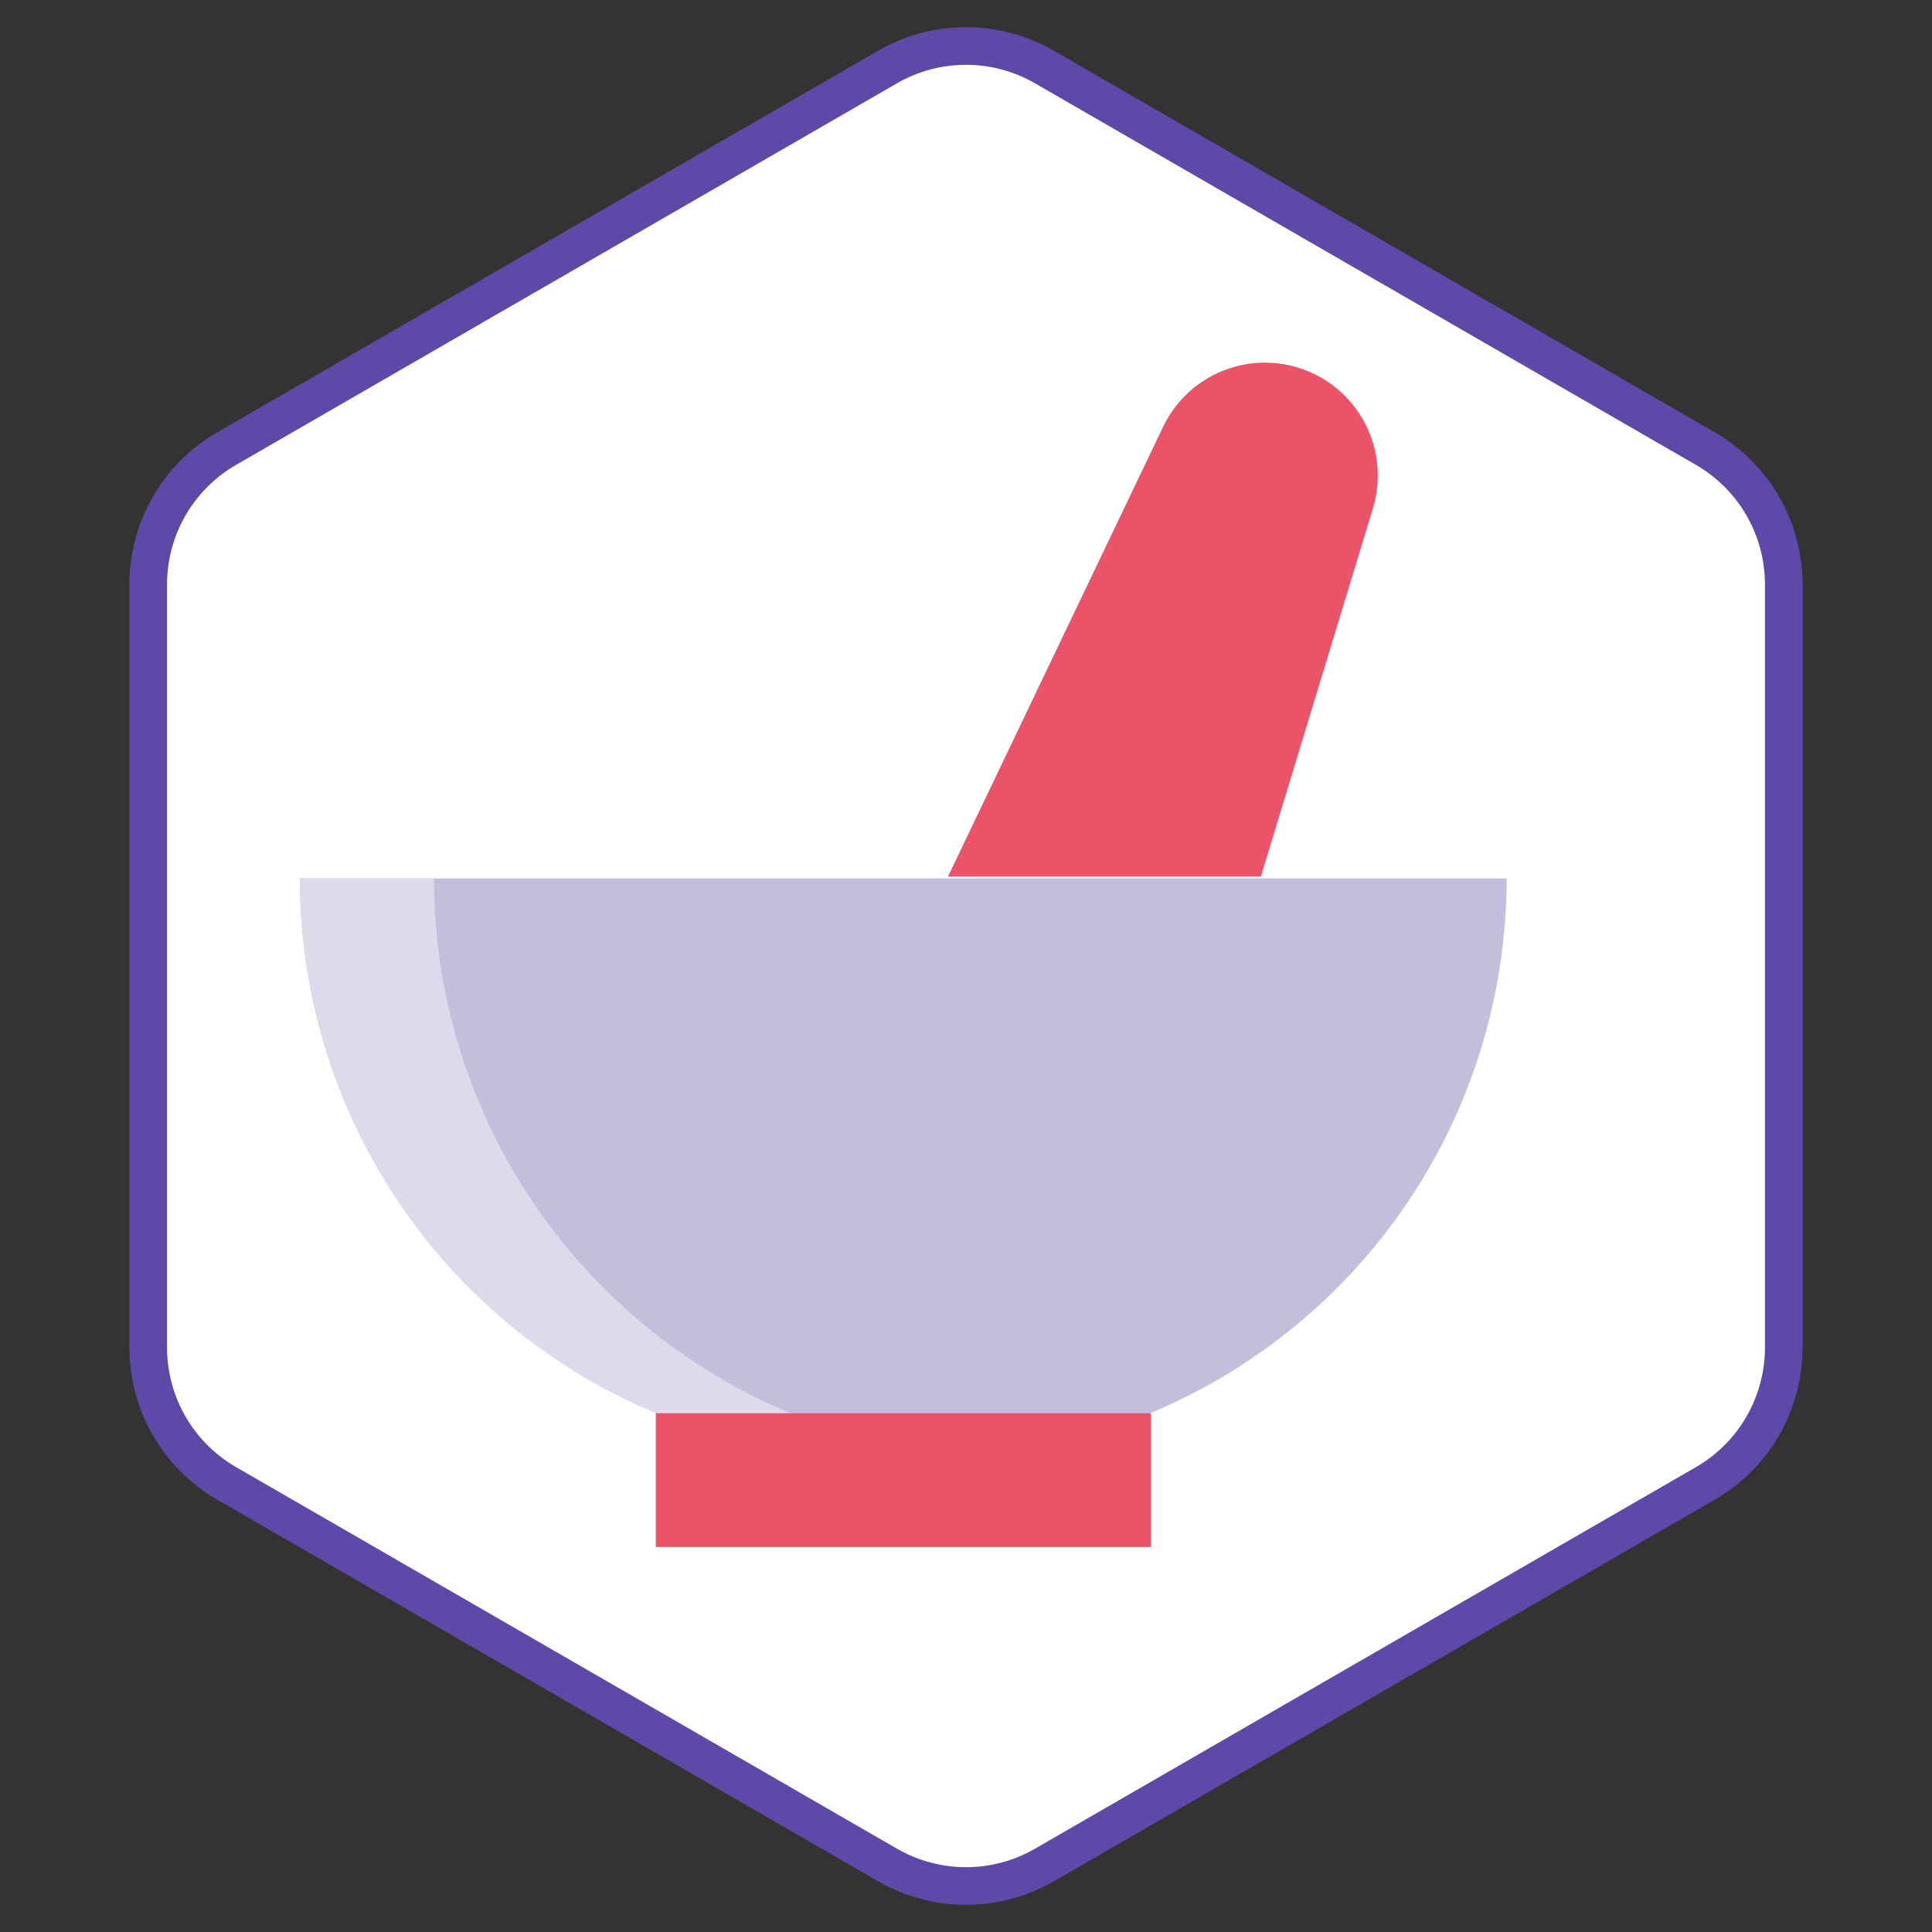 <svg xmlns="http://www.w3.org/2000/svg" width="154" height="154" viewBox="0 0 154 154" fill="none"><rect x="0" y="0" width="154" height="154" fill="#333333" stroke="none"/><path d="M83.25 5.34L135.934 35.758C139.801 37.99 142.184 42.117 142.184 46.583V107.417C142.184 111.883 139.801 116.01 135.934 118.242L83.25 148.66C79.382 150.892 74.618 150.892 70.75 148.66L18.066 118.242C14.198 116.009 11.816 111.883 11.816 107.417V46.583C11.816 42.117 14.198 37.99 18.066 35.758L70.75 5.34C74.618 3.108 79.382 3.108 83.25 5.34Z" fill="white" stroke="#5E49A8" stroke-width="3"></path><path d="M100.5 69.875H75.562L92.71 34.021C93.442 32.49 94.593 31.197 96.029 30.292C97.466 29.387 99.129 28.906 100.826 28.906C102.232 28.906 103.618 29.235 104.873 29.868C106.129 30.5 107.218 31.418 108.055 32.547C108.892 33.676 109.452 34.986 109.692 36.371C109.931 37.756 109.843 39.178 109.433 40.523L100.5 69.875Z" fill="#EB5468"></path><path d="M91.729 123.312H52.273V112.625H91.729V123.312Z" fill="#EB5468"></path><path d="M120.094 70.017C120.094 79.125 117.401 88.029 112.354 95.611C107.307 103.192 100.131 109.112 91.728 112.625H52.272C43.869 109.112 36.693 103.192 31.646 95.611C26.599 88.029 23.906 79.125 23.906 70.017H120.094Z" fill="#C3BEDC"></path><path d="M34.594 70.017C34.593 79.125 37.286 88.029 42.333 95.611C47.38 103.192 54.556 109.112 62.959 112.625H52.272C43.869 109.112 36.693 103.192 31.646 95.611C26.599 88.029 23.906 79.125 23.906 70.017H34.594Z" fill="#DDDAEC"></path></svg>